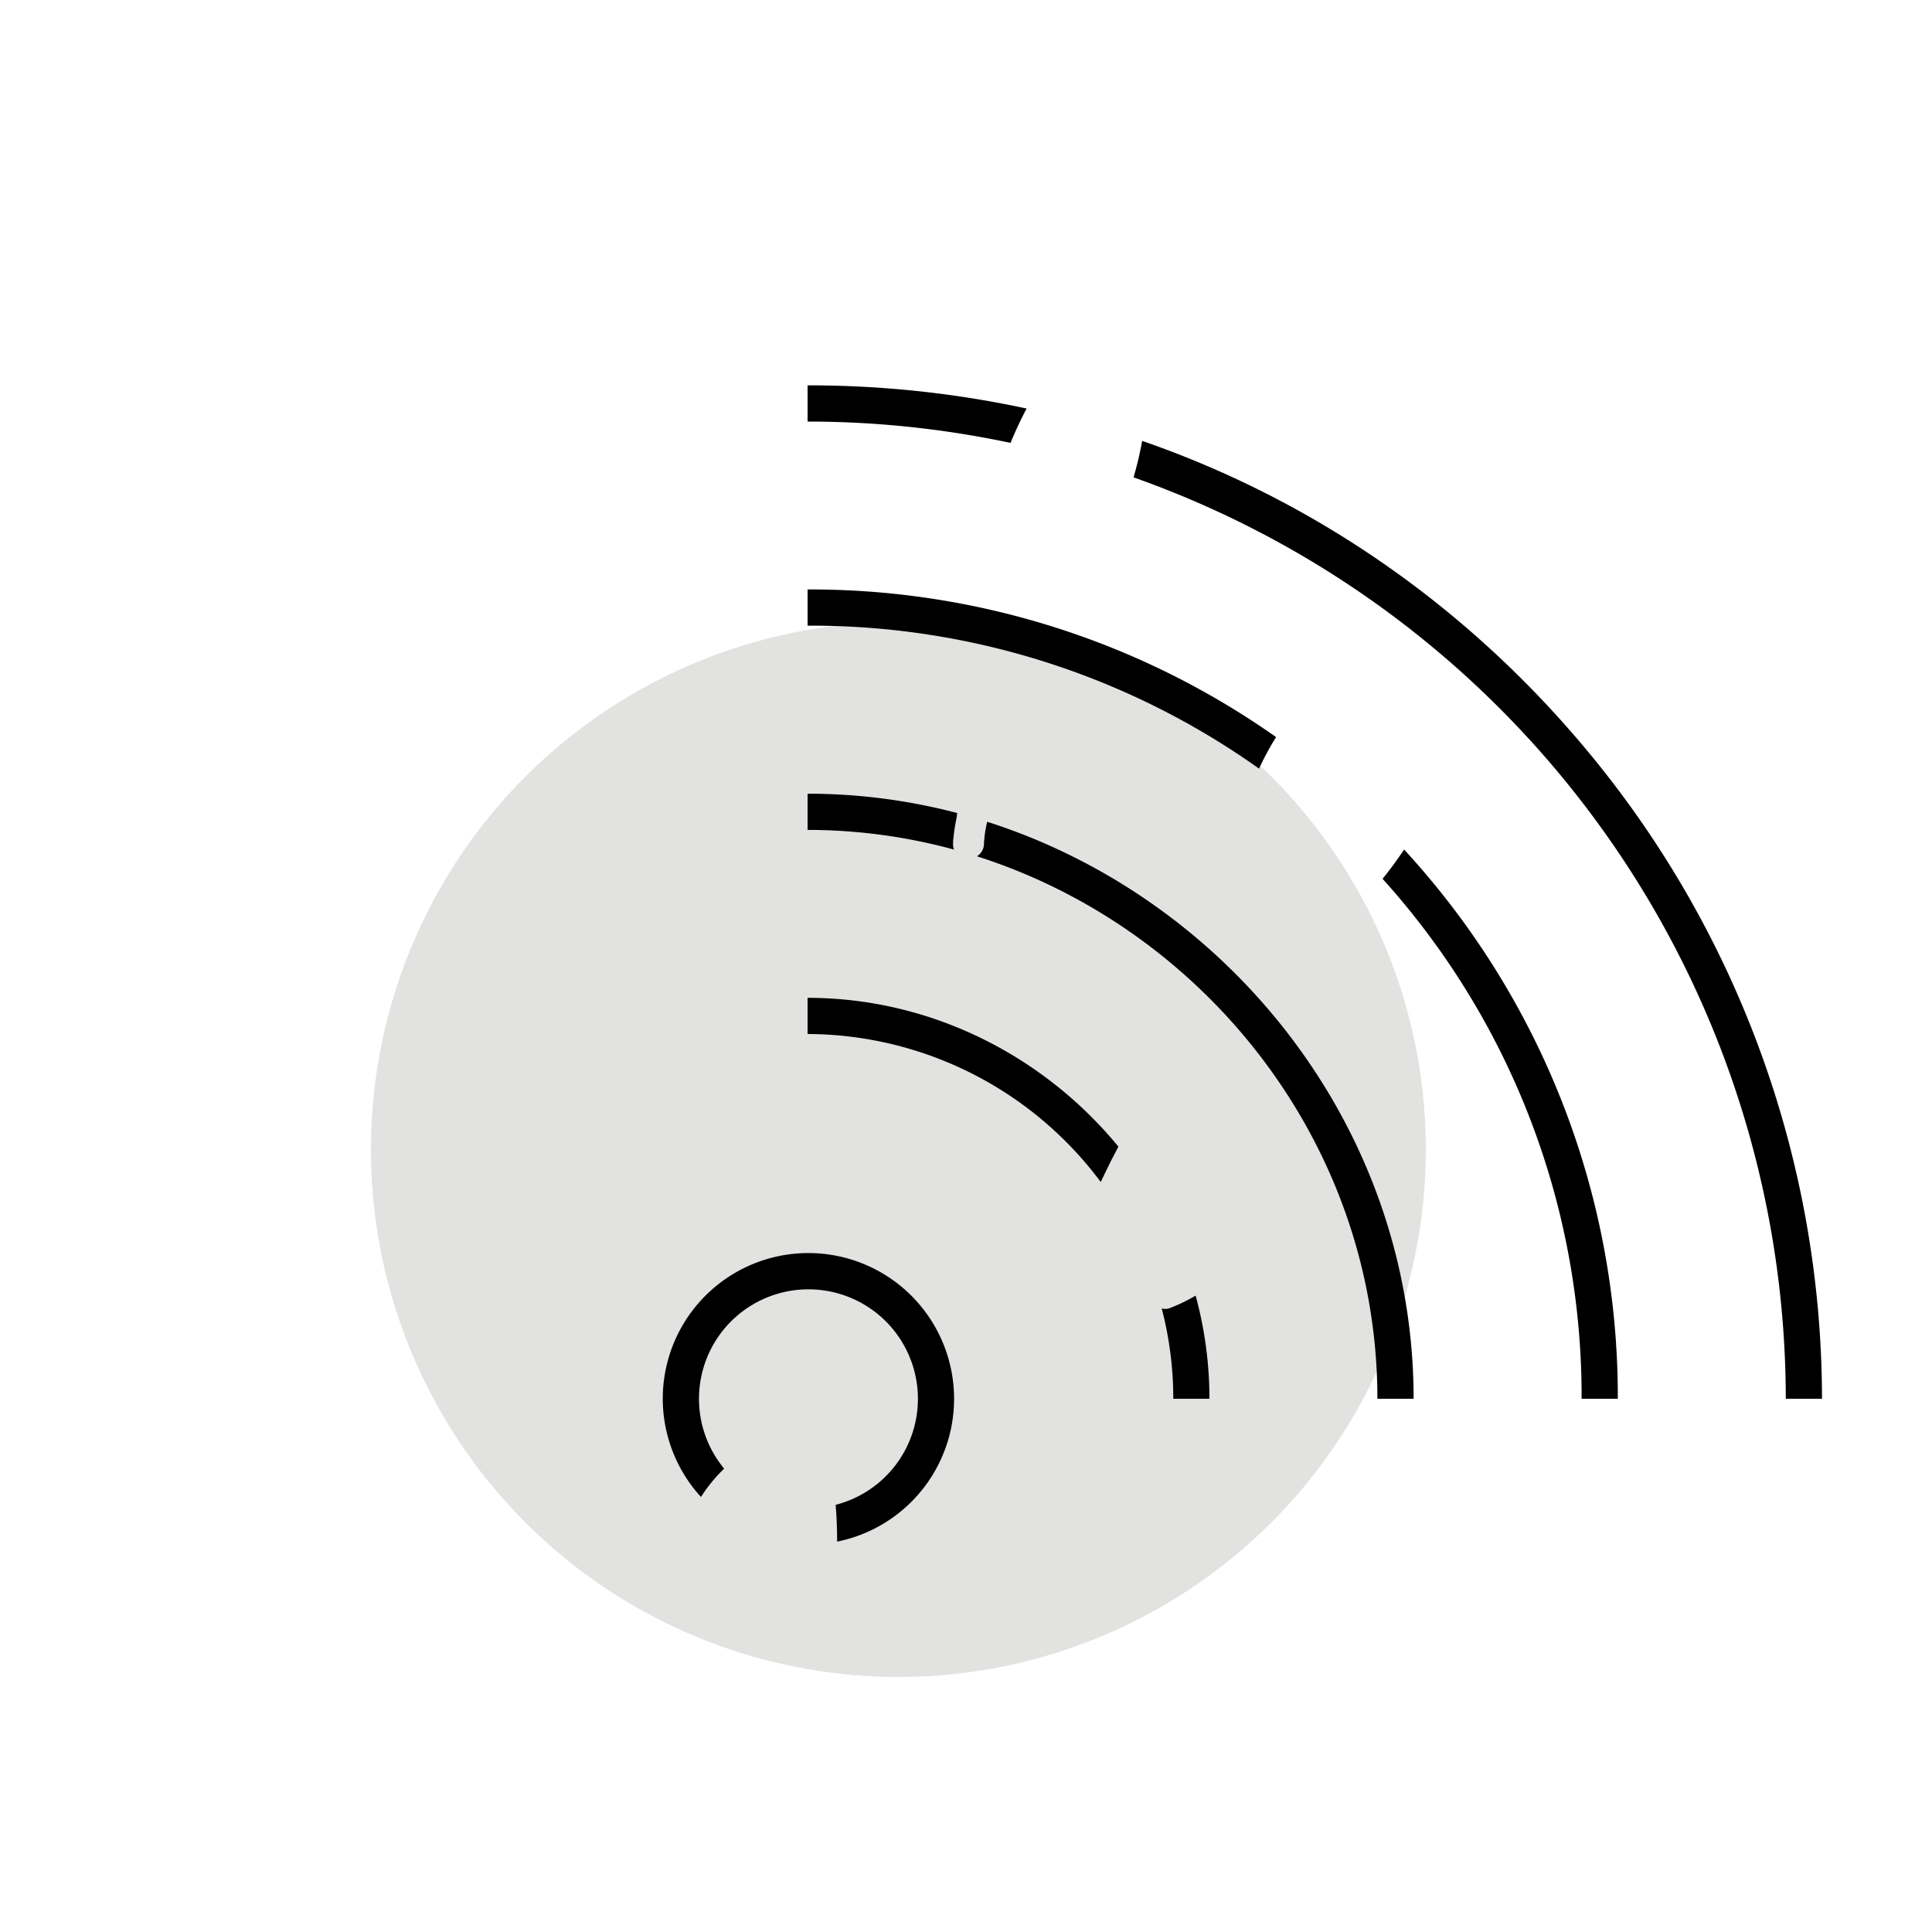 <svg id="Livello_1" data-name="Livello 1" xmlns="http://www.w3.org/2000/svg" viewBox="0 0 500 500"><defs><style>.cls-1{fill:#e2e2e0;}</style></defs><title>WIFI0</title><circle class="cls-1" cx="232.5" cy="297.5" r="136.5"/><path d="M265.69,105.73a267.68,267.68,0,0,0-56.69-6v9.37a253.17,253.17,0,0,1,52.53,5.52A98,98,0,0,1,265.69,105.73Z"/><path d="M410.43,193.87c-31-37.11-70.41-64.39-114.84-79.77a90.59,90.59,0,0,1-2.23,9.44A253.15,253.15,0,0,1,462.16,362h9.37A262.58,262.58,0,0,0,410.43,193.87Z"/><path d="M330.25,190.76A209.23,209.23,0,0,0,209,152.55v9.37a200.09,200.09,0,0,1,116.84,37A75.19,75.19,0,0,1,330.25,190.76Z"/><path d="M363.38,219.86q-2.61,3.91-5.57,7.58A199.8,199.8,0,0,1,409.32,362h9.37A209,209,0,0,0,363.38,219.86Z"/><path d="M246.65,218.37c0-.46,0-.91.09-1.37a45,45,0,0,1,.79-5.16c.08-.48.14-1,.19-1.43a152.38,152.38,0,0,0-38.72-5v9.37a144.07,144.07,0,0,1,37.89,5.09A3.8,3.8,0,0,1,246.65,218.37Z"/><path d="M255.48,212.67c-.14.61-.27,1.21-.38,1.82a27.94,27.94,0,0,0-.45,3.88,3.77,3.77,0,0,1-1.83,3.23C312,240.47,356.47,296.27,356.47,362h9.37C365.84,292.1,318.31,232.75,255.48,212.67Z"/><path d="M288.85,297.9c.19-.39.39-.77.59-1.15-19.28-23.48-48.5-38.51-80.44-38.51v9.36a95,95,0,0,1,75.87,38.3C286.17,303.21,287.43,300.52,288.85,297.9Z"/><path d="M302.74,338.54a3.28,3.28,0,0,1-2.09.08,92.54,92.54,0,0,1,3,23.38H313a101.49,101.49,0,0,0-3.57-26.7A44.43,44.43,0,0,1,302.74,338.54Z"/><path d="M209.24,324.29a37.68,37.68,0,0,0-27.83,63.12,40.44,40.44,0,0,1,6-7.33,28.33,28.33,0,1,1,28.85,9.37c.27,3.09.38,6.18.38,9.32a1.36,1.36,0,0,1,0,.2,37.71,37.71,0,0,0-7.41-74.68Z"/></svg>